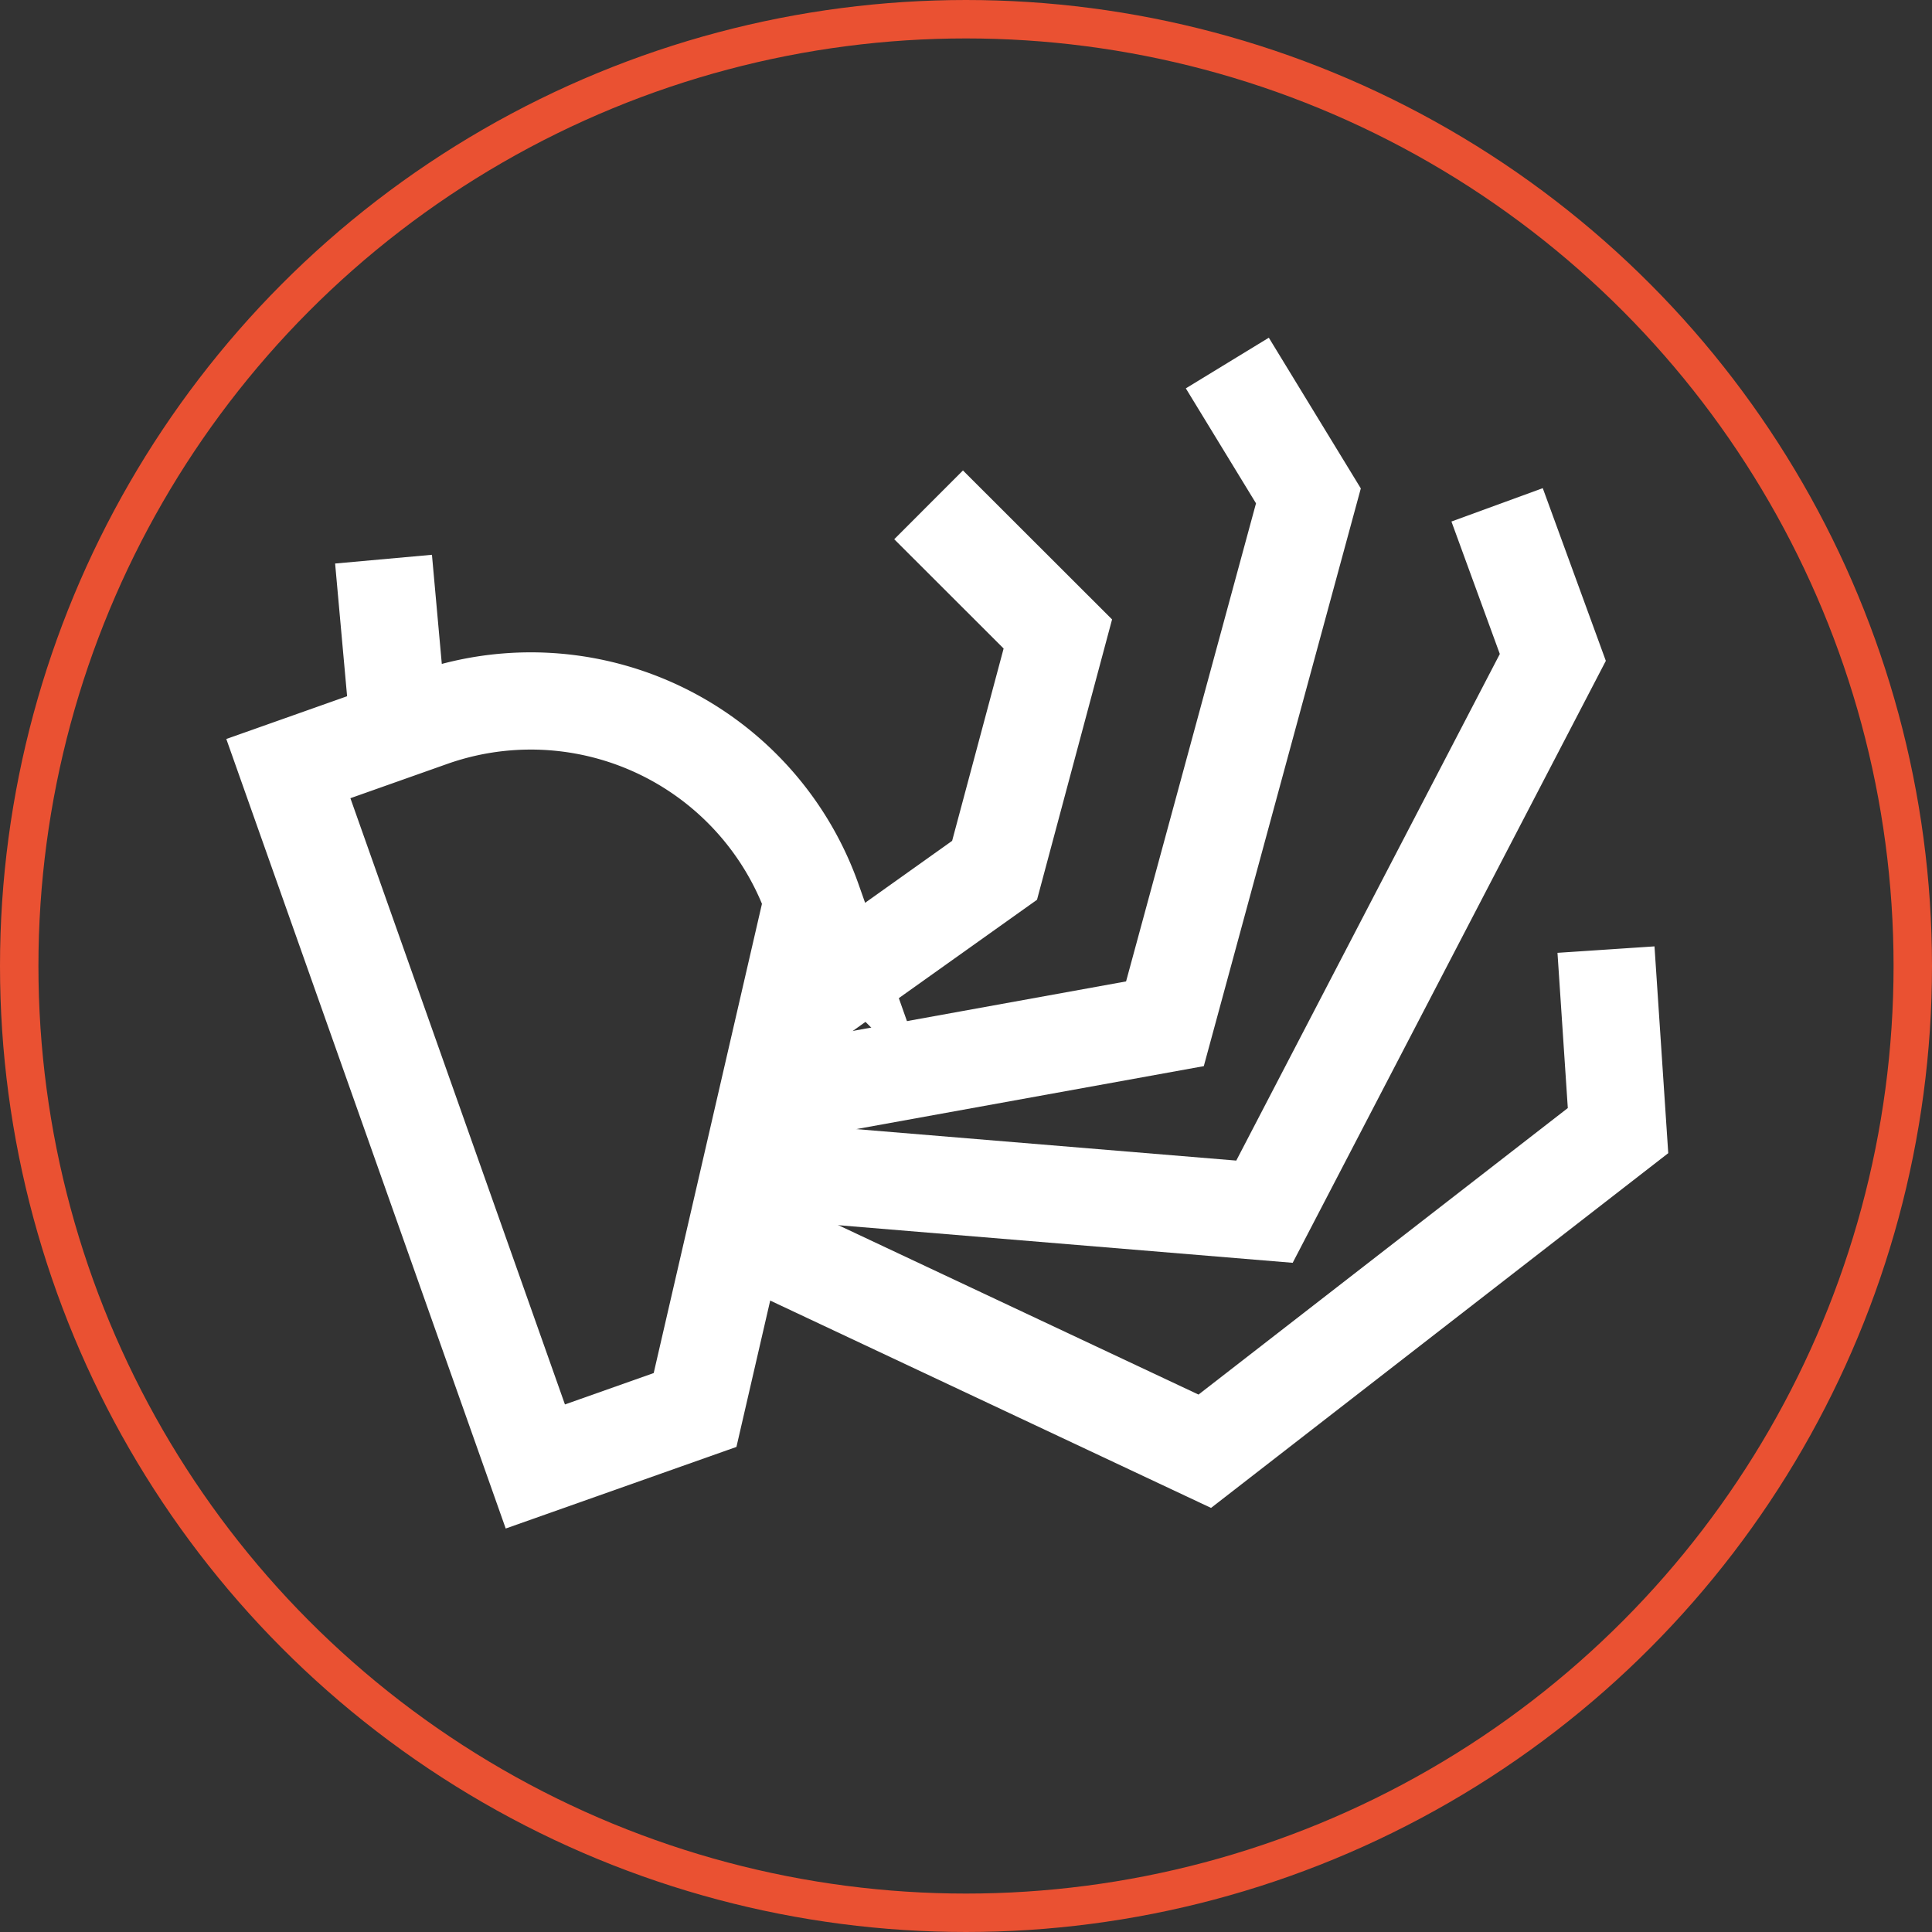 <?xml version="1.0" encoding="UTF-8"?>
<svg xmlns="http://www.w3.org/2000/svg" viewBox="0 0 150.82 150.82">
  <rect x="0" y="0" width="150.82" height="150.82" fill="#333333" stroke="none"/>
  <defs>
    <style>.cls-1,.cls-2{fill:none;stroke-miterlimit:10;}.cls-1{stroke:#ea5132;stroke-width:3px;}.cls-2{stroke:#fff;stroke-width:7.59px;}</style>
  </defs>
  <g id="Слой_2" data-name="Слой 2">
    <g id="Layer_1" data-name="Layer 1">
      <circle class="cls-1" cx="75.41" cy="75.41" r="73.91"></circle>
      <polyline class="cls-2" points="59.92 85.54 90.94 79.92 102.14 38.71 95.81 28.34"></polyline>
      <polyline class="cls-2" points="61.29 79.58 77.64 67.94 82.58 49.49 72.49 39.41"></polyline>
      <polyline class="cls-2" points="58.6 91.27 98.71 94.59 121.22 51.32 116.87 39.41"></polyline>
      <polyline class="cls-2" points="57.48 96.09 94.05 113.29 126.31 88.26 125.37 74.13"></polyline>
      <path class="cls-2" d="M33.64,56.06,22.51,60l19.28,54.48,12.47-4.41,9.18-39.79A23.34,23.34,0,0,0,33.64,56.06Z"></path>
      <line class="cls-2" x1="29.94" y1="43.65" x2="31.14" y2="56.94"></line>
    </g>
  </g>
</svg>
